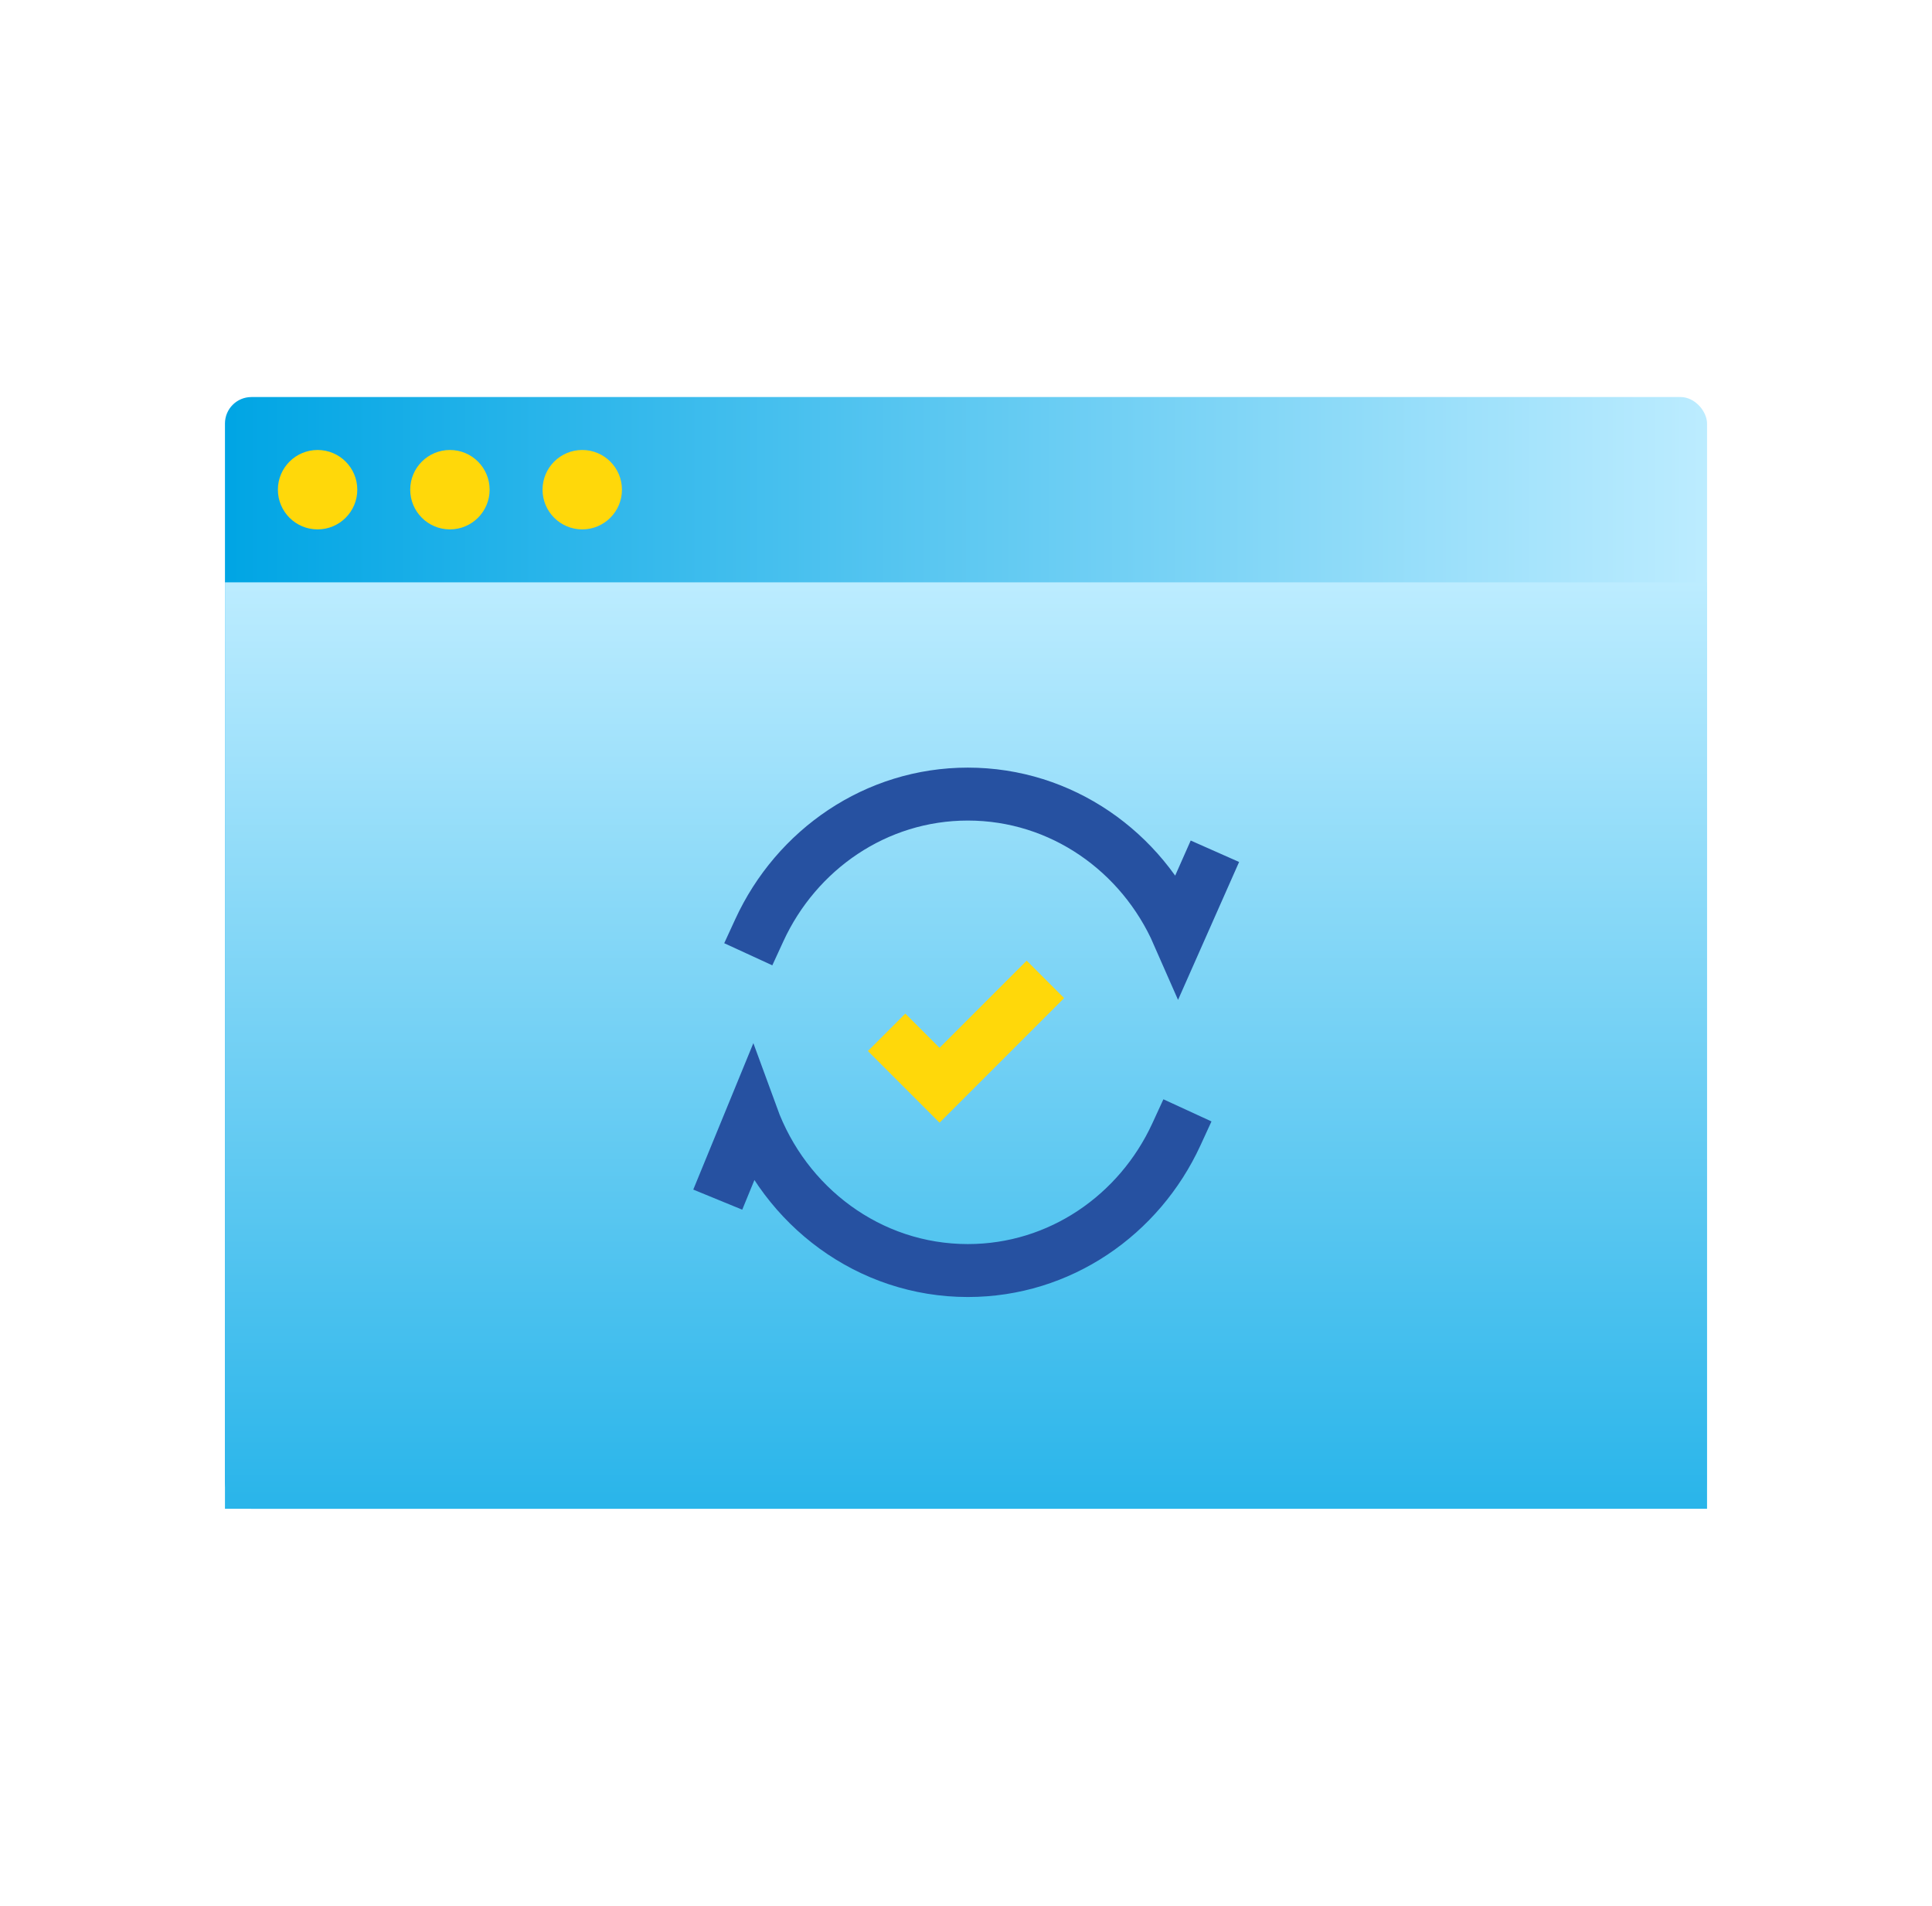 <svg width="73" height="72" viewBox="0 0 73 72" fill="none" xmlns="http://www.w3.org/2000/svg">
<rect x="8.5" y="15" width="56" height="42" rx="1" fill="url(#paint0_linear)"/>
<path d="M8.5 22H64.5V57H8.5V22Z" fill="url(#paint1_linear)"/>
<circle cx="12" cy="18.5" r="1.5" fill="#FFD80A"/>
<circle cx="17" cy="18.5" r="1.5" fill="#FFD80A"/>
<circle cx="22" cy="18.5" r="1.5" fill="#FFD80A"/>
<path d="M45.5 33.074L44.517 35.294C43.149 32.172 40.105 30 36.57 30C33.093 30 30.09 32.102 28.691 35.143M27.5 44.396L28.411 42.176C29.654 45.58 32.839 48 36.57 48C40.048 48 43.05 45.898 44.449 42.857" stroke="#2651A1" stroke-width="2" stroke-linecap="square"/>
<path d="M33.5 39L35.5 41L39.5 37" stroke="#FFD80A" stroke-width="2"/>
<defs>
<linearGradient id="paint0_linear" x1="64.5" y1="15" x2="8.5" y2="15" gradientUnits="userSpaceOnUse">
<stop stop-color="#BCECFF"/>
<stop offset="1" stop-color="#00A5E4"/>
</linearGradient>
<linearGradient id="paint1_linear" x1="36.5" y1="22" x2="36.5" y2="66.8" gradientUnits="userSpaceOnUse">
<stop stop-color="#BCECFF"/>
<stop offset="1" stop-color="#00A5E4"/>
</linearGradient>
</defs>
</svg>

